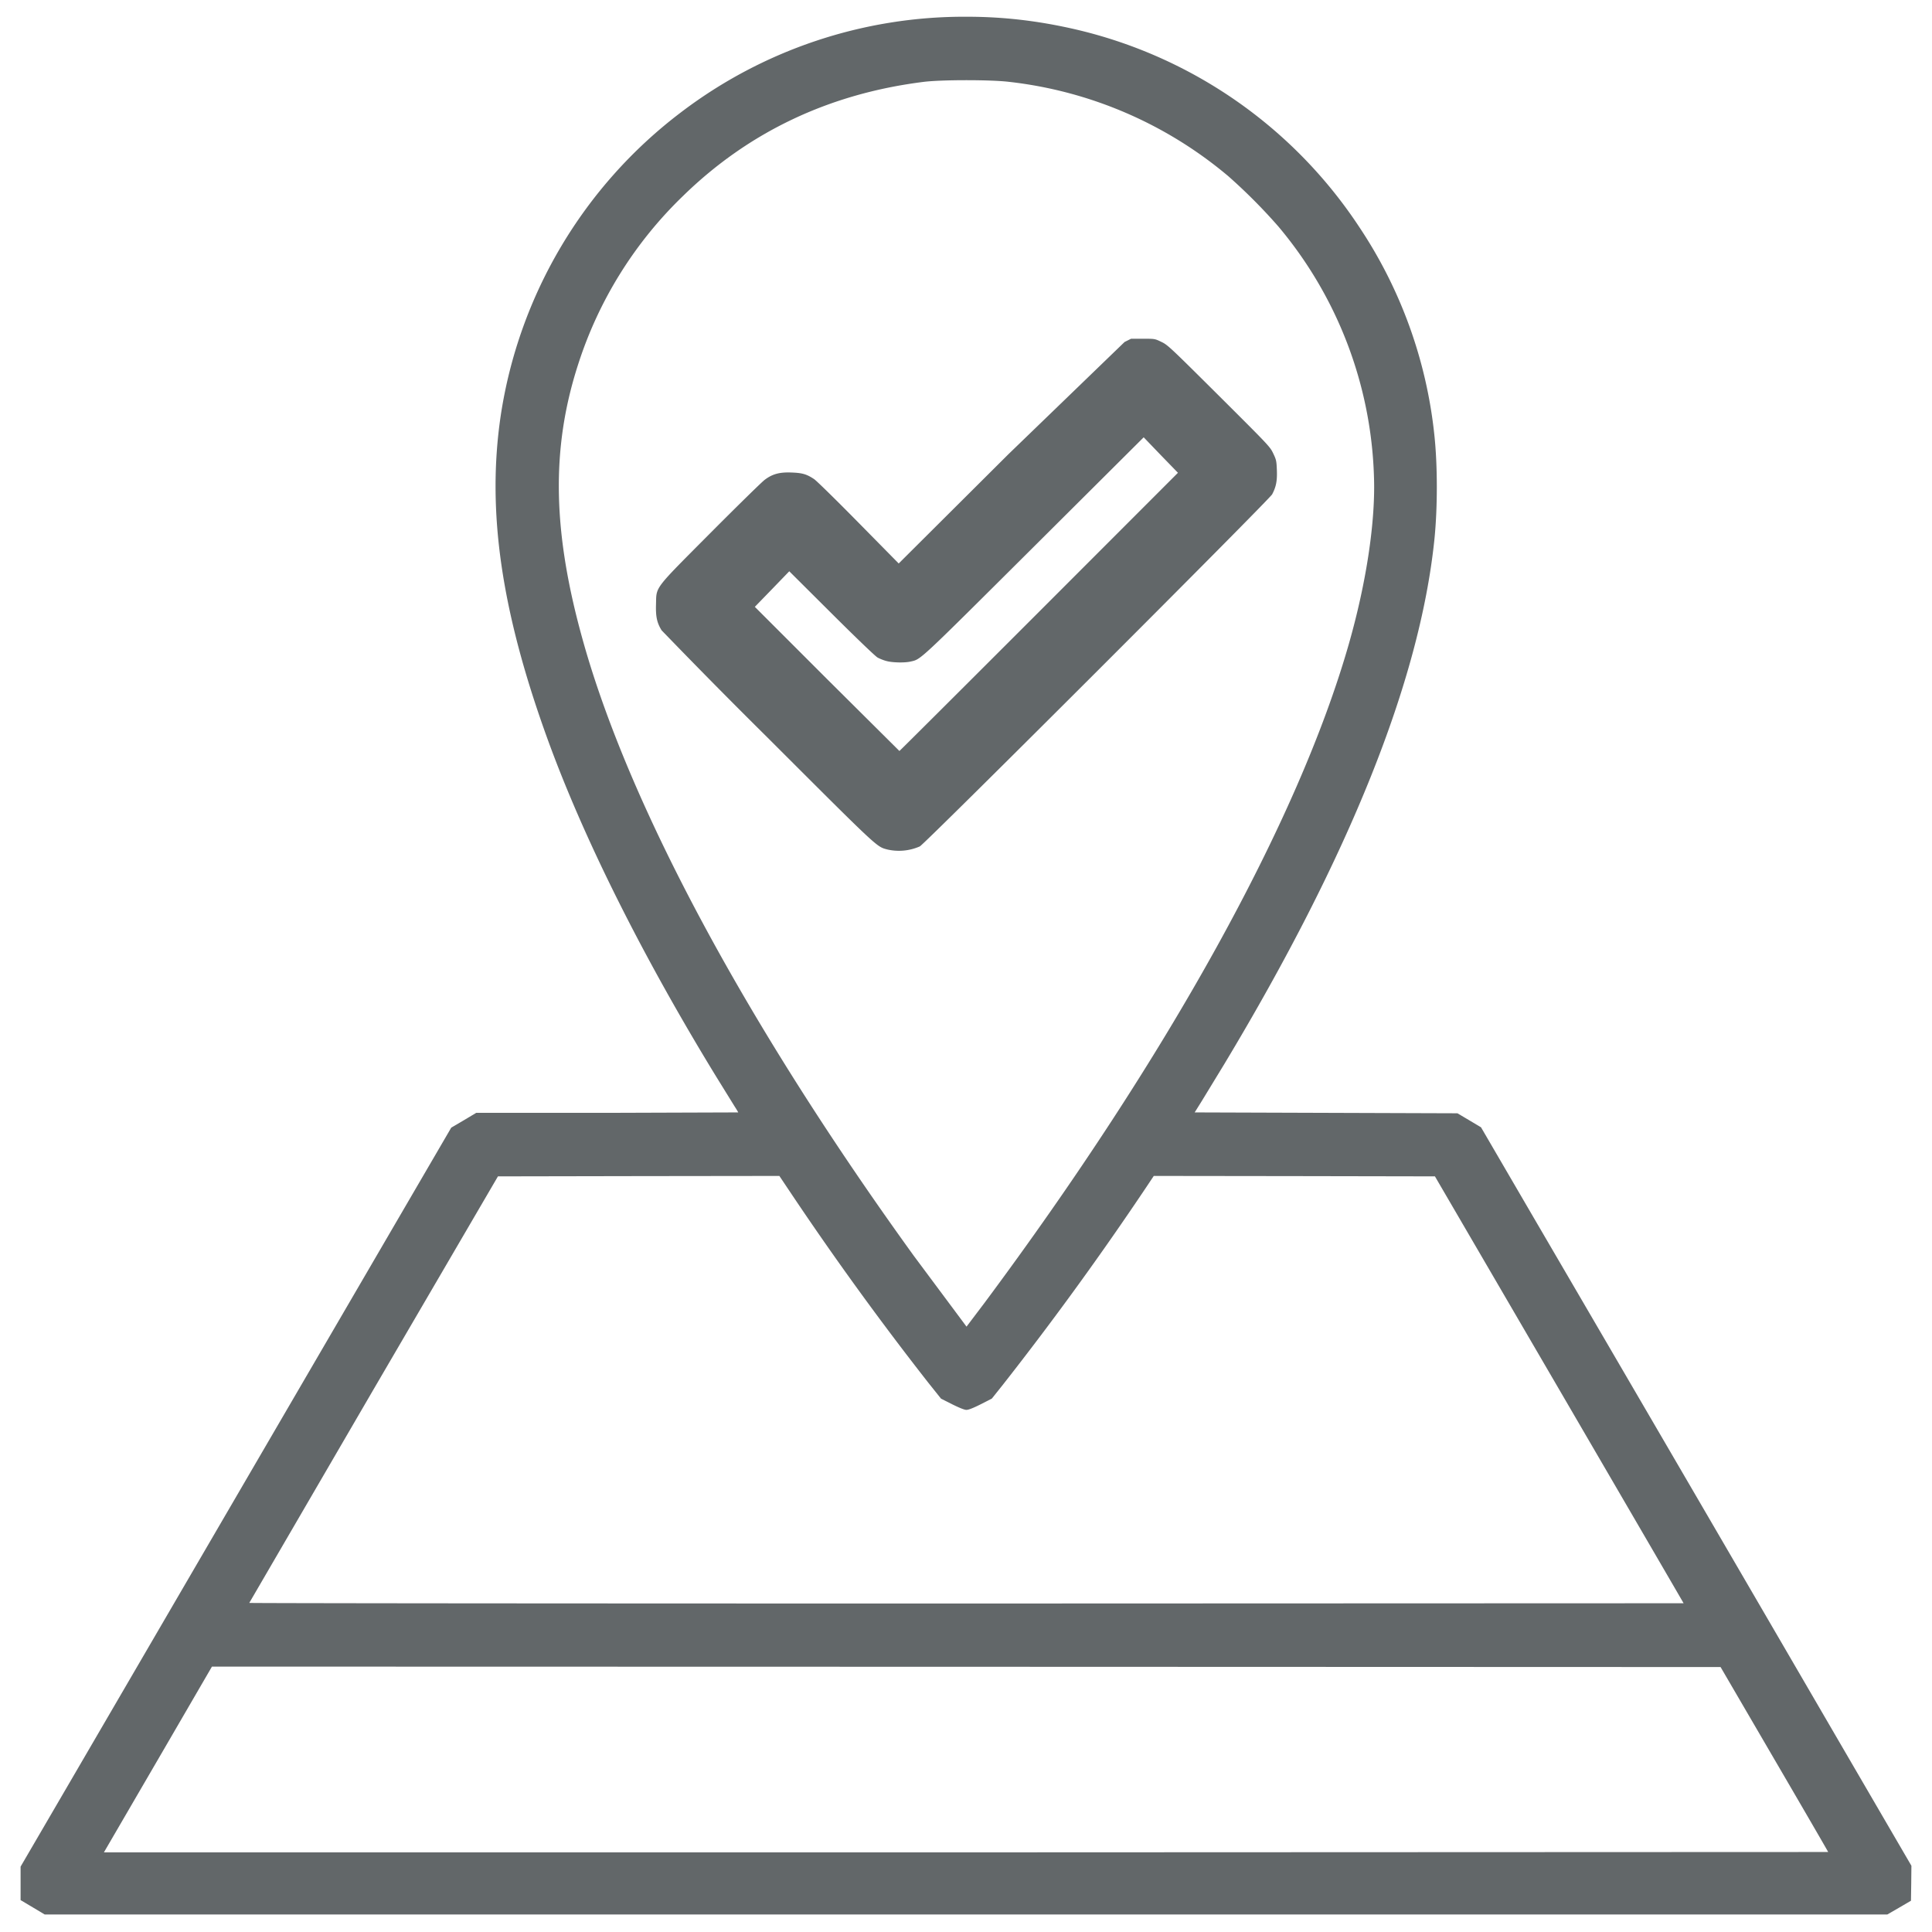 <svg xmlns="http://www.w3.org/2000/svg" width="2205" height="2205" viewBox="0 0 22050 22050" fill="#626769"><path d="m373 21768-138-82v-382l533-914 2457-4217 1925-3303 143-84 142-85h1495l1495-5c0-3-19-35-43-72l-209-338c-838-1370-1506-2705-1918-3835-534-1467-702-2618-540-3709a5344 5344 0 0 1 2053-3457 5337 5337 0 0 1 3267-1094c414 0 811 46 1230 142a5322 5322 0 0 1 3245 2253 5262 5262 0 0 1 860 2375c38 349 38 841 0 1205-168 1605-969 3603-2395 5975l-259 425-81 130 1500 5 1499 5 135 80 134 80 650 1115a4110434 4110434 0 0 1 3386 5809l876 1504-2 199-3 200-135 79-135 78H510zm20492-631c0-3-276-479-614-1058l-614-1053-8609-3-8609-2-559 962-617 1060-57 98h9839l9840-4zm-1650-2839c0-2-639-1099-1419-2438l-1419-2434-1605-3-1604-2-78 117a36927 36927 0 0 1-1644 2266l-126 158-127 65c-85 43-139 64-163 64-23 0-78-22-163-64l-127-64-146-183a35977 35977 0 0 1-1567-2162l-132-197-1606 2-1606 3-1419 2430-1419 2438c0 4 3683 7 8185 7l8185-3zm-7982-3424c2097-2817 3585-5507 4161-7523 202-707 306-1405 287-1915a4653 4653 0 0 0-1090-2850 6315 6315 0 0 0-571-574 4697 4697 0 0 0-2505-1078c-208-25-764-25-970 0-1077 134-1999 570-2749 1302a4635 4635 0 0 0-1199 1927c-311 964-292 1920 64 3177 533 1885 1871 4367 3767 6991l603 810 202-267zm-1107-5179c-123-33-94-6-1352-1263a76705 76705 0 0 1-1223-1238c-53-86-68-156-64-293 6-212-34-159 622-819 309-310 587-583 620-607 88-66 169-88 309-82 122 5 168 19 252 74 28 18 256 242 508 498l459 466 1251-1246 1327-1282 74-37h136c135 0 135 0 210 36 72 34 101 62 657 615 567 565 583 581 619 657 35 73 38 86 42 191 5 124-9 192-54 277-35 64-3962 3989-4021 4018a592 592 0 0 1-372 35zm1731-2711 1587-1588-196-202-195-203-1253 1248c-1328 1322-1287 1284-1406 1311-66 16-207 13-274-5-33-8-80-27-105-41-26-15-245-225-526-505l-481-479-196 203-197 203 823 823 827 822c3 0 719-714 1592-1587z"/></svg>